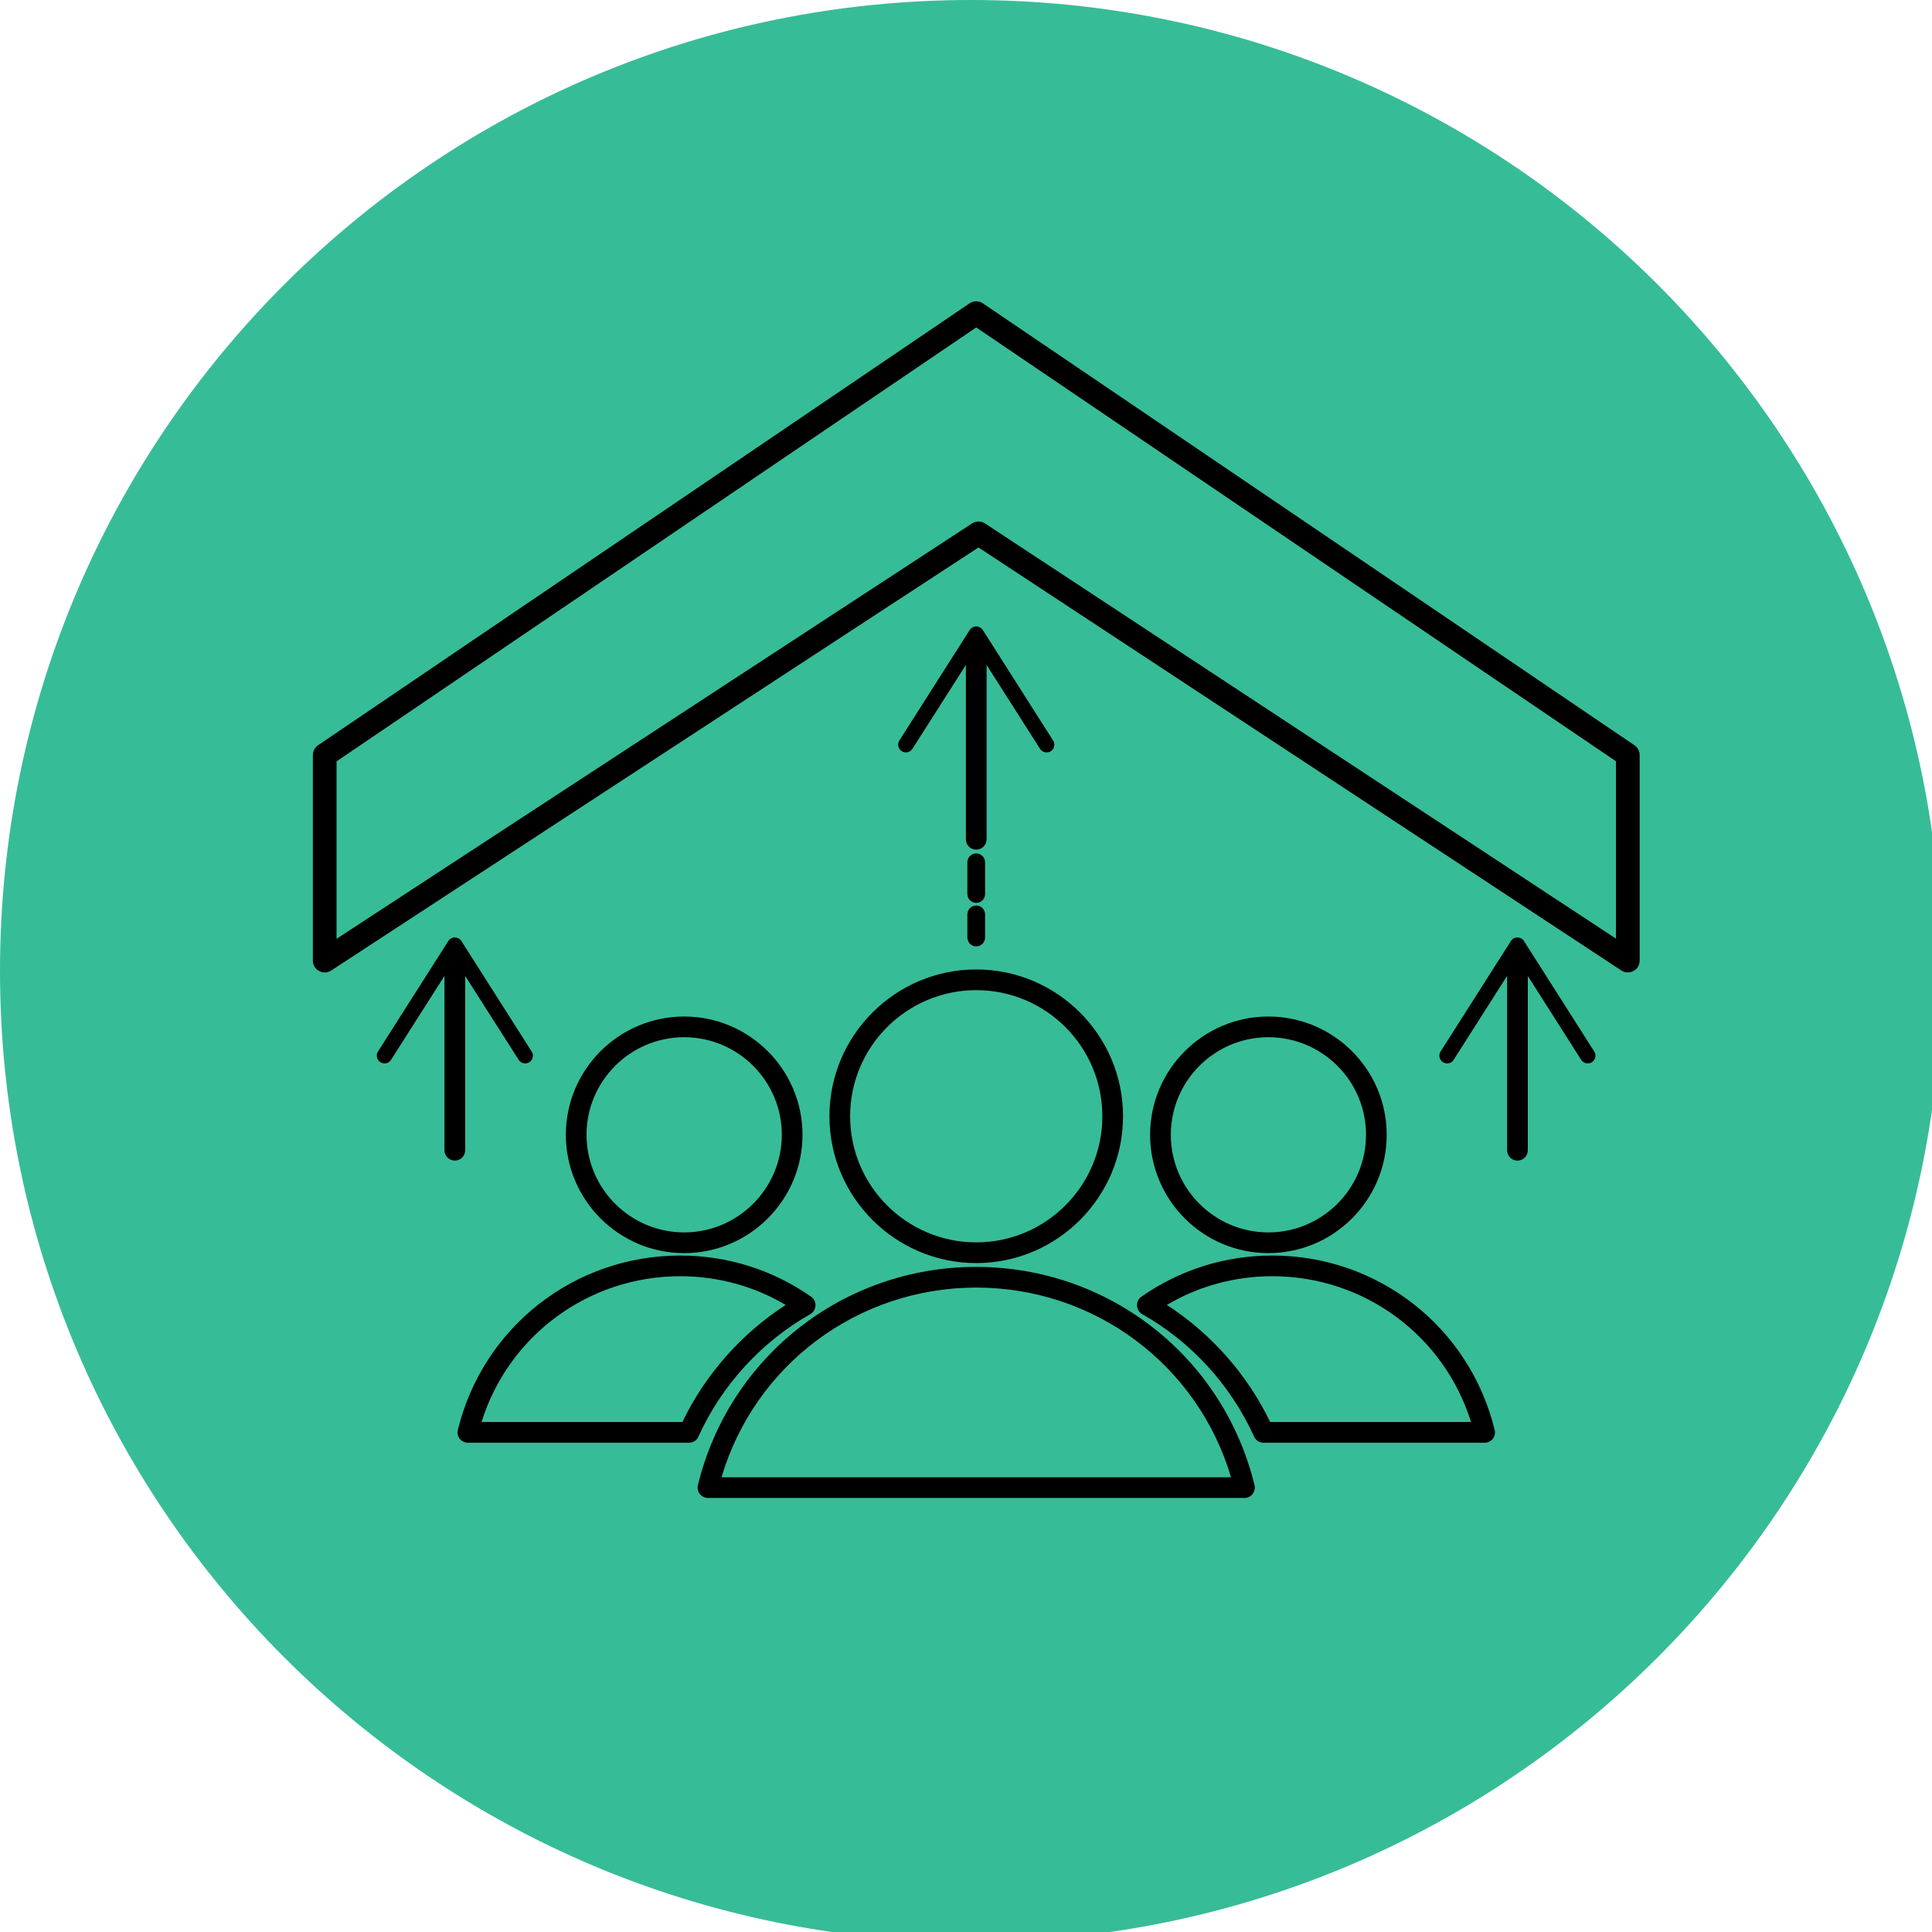 <?xml version="1.0" encoding="UTF-8" standalone="no"?>
<svg
   width="129.339"
   zoomAndPan="magnify"
   viewBox="0 0 97.004 97.004"
   height="129.339"
   preserveAspectRatio="xMidYMid"
   version="1.0"
   id="svg57"
   xmlns="http://www.w3.org/2000/svg"
   xmlns:svg="http://www.w3.org/2000/svg">
  <rect x="0" y="0" width="97.004" height="97.004" fill="#333333" stroke="none"/>
  <defs
     id="defs11">
    <clipPath
       id="9596bb83c2">
      <path
         d="M 0,0 H 97.004 V 97.004 H 0 Z m 0,0"
         clip-rule="nonzero"
         id="path2" />
    </clipPath>
    <clipPath
       id="6a445c4c20">
      <path
         d="M 0,0 H 97.004 V 97.004 H 0 Z m 0,0"
         clip-rule="nonzero"
         id="path5" />
    </clipPath>
    <clipPath
       id="44f552cd29">
      <path
         d="M 48.75,0 C 21.824,0 0,21.824 0,48.75 0,75.676 21.824,97.5 48.75,97.5 75.676,97.5 97.5,75.676 97.5,48.75 97.5,21.824 75.676,0 48.75,0"
         clip-rule="nonzero"
         id="path8" />
    </clipPath>
  </defs>
  <g
     clip-path="url(#9596bb83c2)"
     id="g19">
    <path
       fill="#ffffff"
       d="M 0,0 H 97.5 V 307.5 H 0 Z m 0,0"
       fill-opacity="1"
       fill-rule="nonzero"
       id="path13"
       clip-path="none" />
    <path
       fill="#ffffff"
       d="M 0,0 H 97.5 V 97.5 H 0 Z m 0,0"
       fill-opacity="1"
       fill-rule="nonzero"
       id="path15"
       clip-path="none" />
    <path
       fill="#ffffff"
       d="M 0,0 H 97.5 V 97.5 H 0 Z m 0,0"
       fill-opacity="1"
       fill-rule="nonzero"
       id="path17"
       clip-path="none" />
  </g>
  <g
     clip-path="url(#6a445c4c20)"
     id="g25">
    <g
       clip-path="url(#44f552cd29)"
       id="g23">
      <path
         fill="#37bc98"
         d="M 0,0 H 97.5 V 97.5 H 0 Z m 0,0"
         fill-opacity="1"
         fill-rule="nonzero"
         id="path21"
         clip-path="none" />
    </g>
  </g>
  <path
     fill="#000000"
     d="m 49.016,63.418 c -4.062,0 -7.371,-3.309 -7.371,-7.371 0,-4.066 3.309,-7.371 7.371,-7.371 4.066,0 7.371,3.305 7.371,7.371 0,4.062 -3.305,7.371 -7.371,7.371 z m 0,-13.703 c -3.492,0 -6.332,2.84 -6.332,6.332 0,3.492 2.84,6.332 6.332,6.332 3.492,0 6.332,-2.84 6.332,-6.332 0,-3.496 -2.836,-6.332 -6.332,-6.332 z m 0,0"
     fill-opacity="1"
     fill-rule="nonzero"
     id="path27"
     clip-path="none" />
  <path
     fill="#000000"
     d="m 62.484,75.211 h -26.938 c -0.16,0 -0.309,-0.074 -0.41,-0.199 -0.098,-0.125 -0.133,-0.285 -0.094,-0.445 1.57,-6.449 7.312,-10.957 13.969,-10.957 6.66,0 12.406,4.508 13.977,10.957 0.039,0.156 0.004,0.32 -0.094,0.445 -0.098,0.129 -0.25,0.199 -0.41,0.199 z M 36.227,74.172 H 61.809 C 60.137,68.531 54.969,64.648 49.012,64.648 43.062,64.652 37.895,68.535 36.227,74.172 Z m 0,0"
     fill-opacity="1"
     fill-rule="nonzero"
     id="path29"
     clip-path="none" />
  <path
     fill="#000000"
     d="m 63.684,62.918 c -3.277,0 -5.938,-2.664 -5.938,-5.941 0,-3.273 2.664,-5.938 5.938,-5.938 3.277,0 5.941,2.664 5.941,5.938 0,3.277 -2.664,5.941 -5.941,5.941 z m 0,-10.84 c -2.703,0 -4.898,2.199 -4.898,4.898 0,2.707 2.199,4.902 4.898,4.902 2.703,0 4.902,-2.199 4.902,-4.902 0,-2.703 -2.199,-4.898 -4.902,-4.898 z m 0,0"
     fill-opacity="1"
     fill-rule="nonzero"
     id="path31"
     clip-path="none" />
  <path
     fill="#000000"
     d="M 74.543,72.438 H 63.441 c -0.203,0 -0.391,-0.117 -0.473,-0.305 -1.164,-2.574 -3.156,-4.762 -5.617,-6.148 -0.152,-0.09 -0.254,-0.25 -0.262,-0.426 -0.012,-0.18 0.074,-0.348 0.219,-0.453 1.934,-1.352 4.203,-2.066 6.57,-2.066 5.32,0 9.91,3.598 11.168,8.758 0.039,0.152 0.004,0.316 -0.094,0.445 -0.102,0.121 -0.25,0.195 -0.41,0.195 z M 63.773,71.398 h 10.086 c -1.355,-4.34 -5.363,-7.32 -9.98,-7.32 -1.879,0 -3.695,0.496 -5.293,1.441 2.223,1.438 4.039,3.492 5.188,5.879 z m 0,0"
     fill-opacity="1"
     fill-rule="nonzero"
     id="path33"
     clip-path="none" />
  <path
     fill="#000000"
     d="m 34.352,62.918 c -3.277,0 -5.941,-2.664 -5.941,-5.941 0,-3.273 2.664,-5.938 5.941,-5.938 3.273,0 5.941,2.664 5.941,5.938 0,3.277 -2.668,5.941 -5.941,5.941 z m 0,-10.84 c -2.703,0 -4.902,2.199 -4.902,4.898 0,2.707 2.199,4.902 4.902,4.902 2.699,0 4.902,-2.199 4.902,-4.902 0,-2.703 -2.203,-4.898 -4.902,-4.898 z m 0,0"
     fill-opacity="1"
     fill-rule="nonzero"
     id="path35"
     clip-path="none" />
  <path
     fill="#000000"
     d="M 34.59,72.438 H 23.492 c -0.16,0 -0.309,-0.074 -0.406,-0.195 -0.102,-0.125 -0.137,-0.289 -0.098,-0.445 1.258,-5.16 5.848,-8.758 11.168,-8.758 2.367,0 4.637,0.715 6.57,2.066 0.145,0.102 0.23,0.273 0.219,0.453 -0.008,0.176 -0.105,0.336 -0.262,0.426 -2.457,1.387 -4.453,3.574 -5.617,6.148 -0.082,0.188 -0.27,0.305 -0.477,0.305 z M 24.176,71.398 h 10.086 c 1.148,-2.387 2.965,-4.441 5.188,-5.879 -1.602,-0.945 -3.414,-1.441 -5.293,-1.441 -4.613,0 -8.625,2.98 -9.98,7.32 z m 0,0"
     fill-opacity="1"
     fill-rule="nonzero"
     id="path37"
     clip-path="none" />
  <path
     fill="#000000"
     d="m 81.73,48.824 c -0.113,0 -0.227,-0.031 -0.324,-0.098 l -32.277,-21.238 -32.5,21.242 c -0.188,0.121 -0.418,0.129 -0.609,0.023 -0.195,-0.102 -0.312,-0.301 -0.312,-0.523 V 37.91 c 0,-0.195 0.098,-0.379 0.262,-0.492 l 32.711,-22.188 c 0.203,-0.137 0.469,-0.137 0.668,0 l 32.715,22.188 c 0.164,0.109 0.262,0.293 0.262,0.492 v 10.32 c 0,0.223 -0.117,0.422 -0.309,0.523 -0.09,0.047 -0.188,0.07 -0.285,0.07 z M 16.898,38.227 v 8.91 L 48.805,26.281 c 0.199,-0.129 0.453,-0.129 0.652,0 l 31.68,20.848 v -8.906 L 49.016,16.441 Z m 0,0"
     fill-opacity="1"
     fill-rule="nonzero"
     id="path39"
     clip-path="none" />
  <path
     fill="#000000"
     d="m 49.016,42.66 c -0.289,0 -0.52,-0.23 -0.52,-0.52 v -9.75 c 0,-0.289 0.23,-0.52 0.52,-0.52 0.289,0 0.52,0.23 0.52,0.52 v 9.746 c 0,0.289 -0.23,0.523 -0.52,0.523 z m 0,0"
     fill-opacity="1"
     fill-rule="nonzero"
     id="path41"
     clip-path="none" />
  <path
     fill="#000000"
     d="m 52.758,37.719 c -0.184,0.113 -0.422,0.059 -0.539,-0.121 L 49.016,32.57 45.812,37.598 c -0.117,0.18 -0.355,0.234 -0.535,0.121 -0.184,-0.117 -0.234,-0.359 -0.121,-0.539 l 3.531,-5.547 c 0.07,-0.113 0.195,-0.18 0.328,-0.18 0.133,0 0.258,0.066 0.332,0.18 L 52.875,37.18 c 0.043,0.066 0.062,0.137 0.062,0.207 0,0.133 -0.066,0.258 -0.18,0.332 z m 0,0"
     fill-opacity="1"
     fill-rule="nonzero"
     id="path43"
     clip-path="none" />
  <path
     fill="#000000"
     d="m 49.016,45.332 c -0.246,0 -0.445,-0.199 -0.445,-0.445 v -1.59 c 0,-0.246 0.199,-0.445 0.445,-0.445 0.246,0 0.445,0.199 0.445,0.445 v 1.59 c 0,0.246 -0.199,0.445 -0.445,0.445 z m 0,0"
     fill-opacity="1"
     fill-rule="nonzero"
     id="path45"
     clip-path="none" />
  <path
     fill="#000000"
     d="m 49.016,47.516 c -0.246,0 -0.445,-0.199 -0.445,-0.445 v -1.16 c 0,-0.246 0.199,-0.445 0.445,-0.445 0.246,0 0.445,0.199 0.445,0.445 v 1.16 c 0,0.246 -0.199,0.445 -0.445,0.445 z m 0,0"
     fill-opacity="1"
     fill-rule="nonzero"
     id="path47"
     clip-path="none" />
  <path
     fill="#000000"
     d="m 76.191,58.273 c -0.289,0 -0.52,-0.234 -0.52,-0.52 v -9.746 c 0,-0.289 0.23,-0.52 0.52,-0.52 0.289,0 0.52,0.23 0.52,0.52 v 9.746 c 0,0.285 -0.234,0.52 -0.52,0.52 z m 0,0"
     fill-opacity="1"
     fill-rule="nonzero"
     id="path49"
     clip-path="none" />
  <path
     fill="#000000"
     d="m 79.93,53.332 c -0.18,0.117 -0.422,0.062 -0.539,-0.117 l -3.203,-5.031 -3.203,5.031 c -0.113,0.18 -0.355,0.234 -0.535,0.117 -0.184,-0.117 -0.234,-0.359 -0.121,-0.535 L 75.859,47.25 c 0.07,-0.113 0.195,-0.18 0.328,-0.18 0.137,0 0.262,0.066 0.332,0.18 l 3.527,5.547 c 0.043,0.062 0.062,0.137 0.062,0.207 0,0.125 -0.062,0.254 -0.18,0.328 z m 0,0"
     fill-opacity="1"
     fill-rule="nonzero"
     id="path51"
     clip-path="none" />
  <path
     fill="#000000"
     d="m 22.836,58.273 c -0.285,0 -0.52,-0.234 -0.52,-0.52 v -9.746 c 0,-0.289 0.234,-0.52 0.52,-0.52 0.289,0 0.52,0.23 0.52,0.52 v 9.746 c 0,0.285 -0.23,0.52 -0.52,0.52 z m 0,0"
     fill-opacity="1"
     fill-rule="nonzero"
     id="path53"
     clip-path="none" />
  <path
     fill="#000000"
     d="m 26.578,53.332 c -0.18,0.117 -0.422,0.062 -0.535,-0.117 l -3.207,-5.031 -3.203,5.031 c -0.113,0.18 -0.355,0.234 -0.535,0.117 -0.18,-0.117 -0.234,-0.359 -0.121,-0.535 L 22.508,47.25 c 0.07,-0.113 0.195,-0.18 0.328,-0.18 0.137,0 0.262,0.066 0.332,0.18 l 3.527,5.547 c 0.043,0.062 0.062,0.137 0.062,0.207 0,0.125 -0.062,0.254 -0.18,0.328 z m 0,0"
     fill-opacity="1"
     fill-rule="nonzero"
     id="path55"
     clip-path="none" />
</svg>
